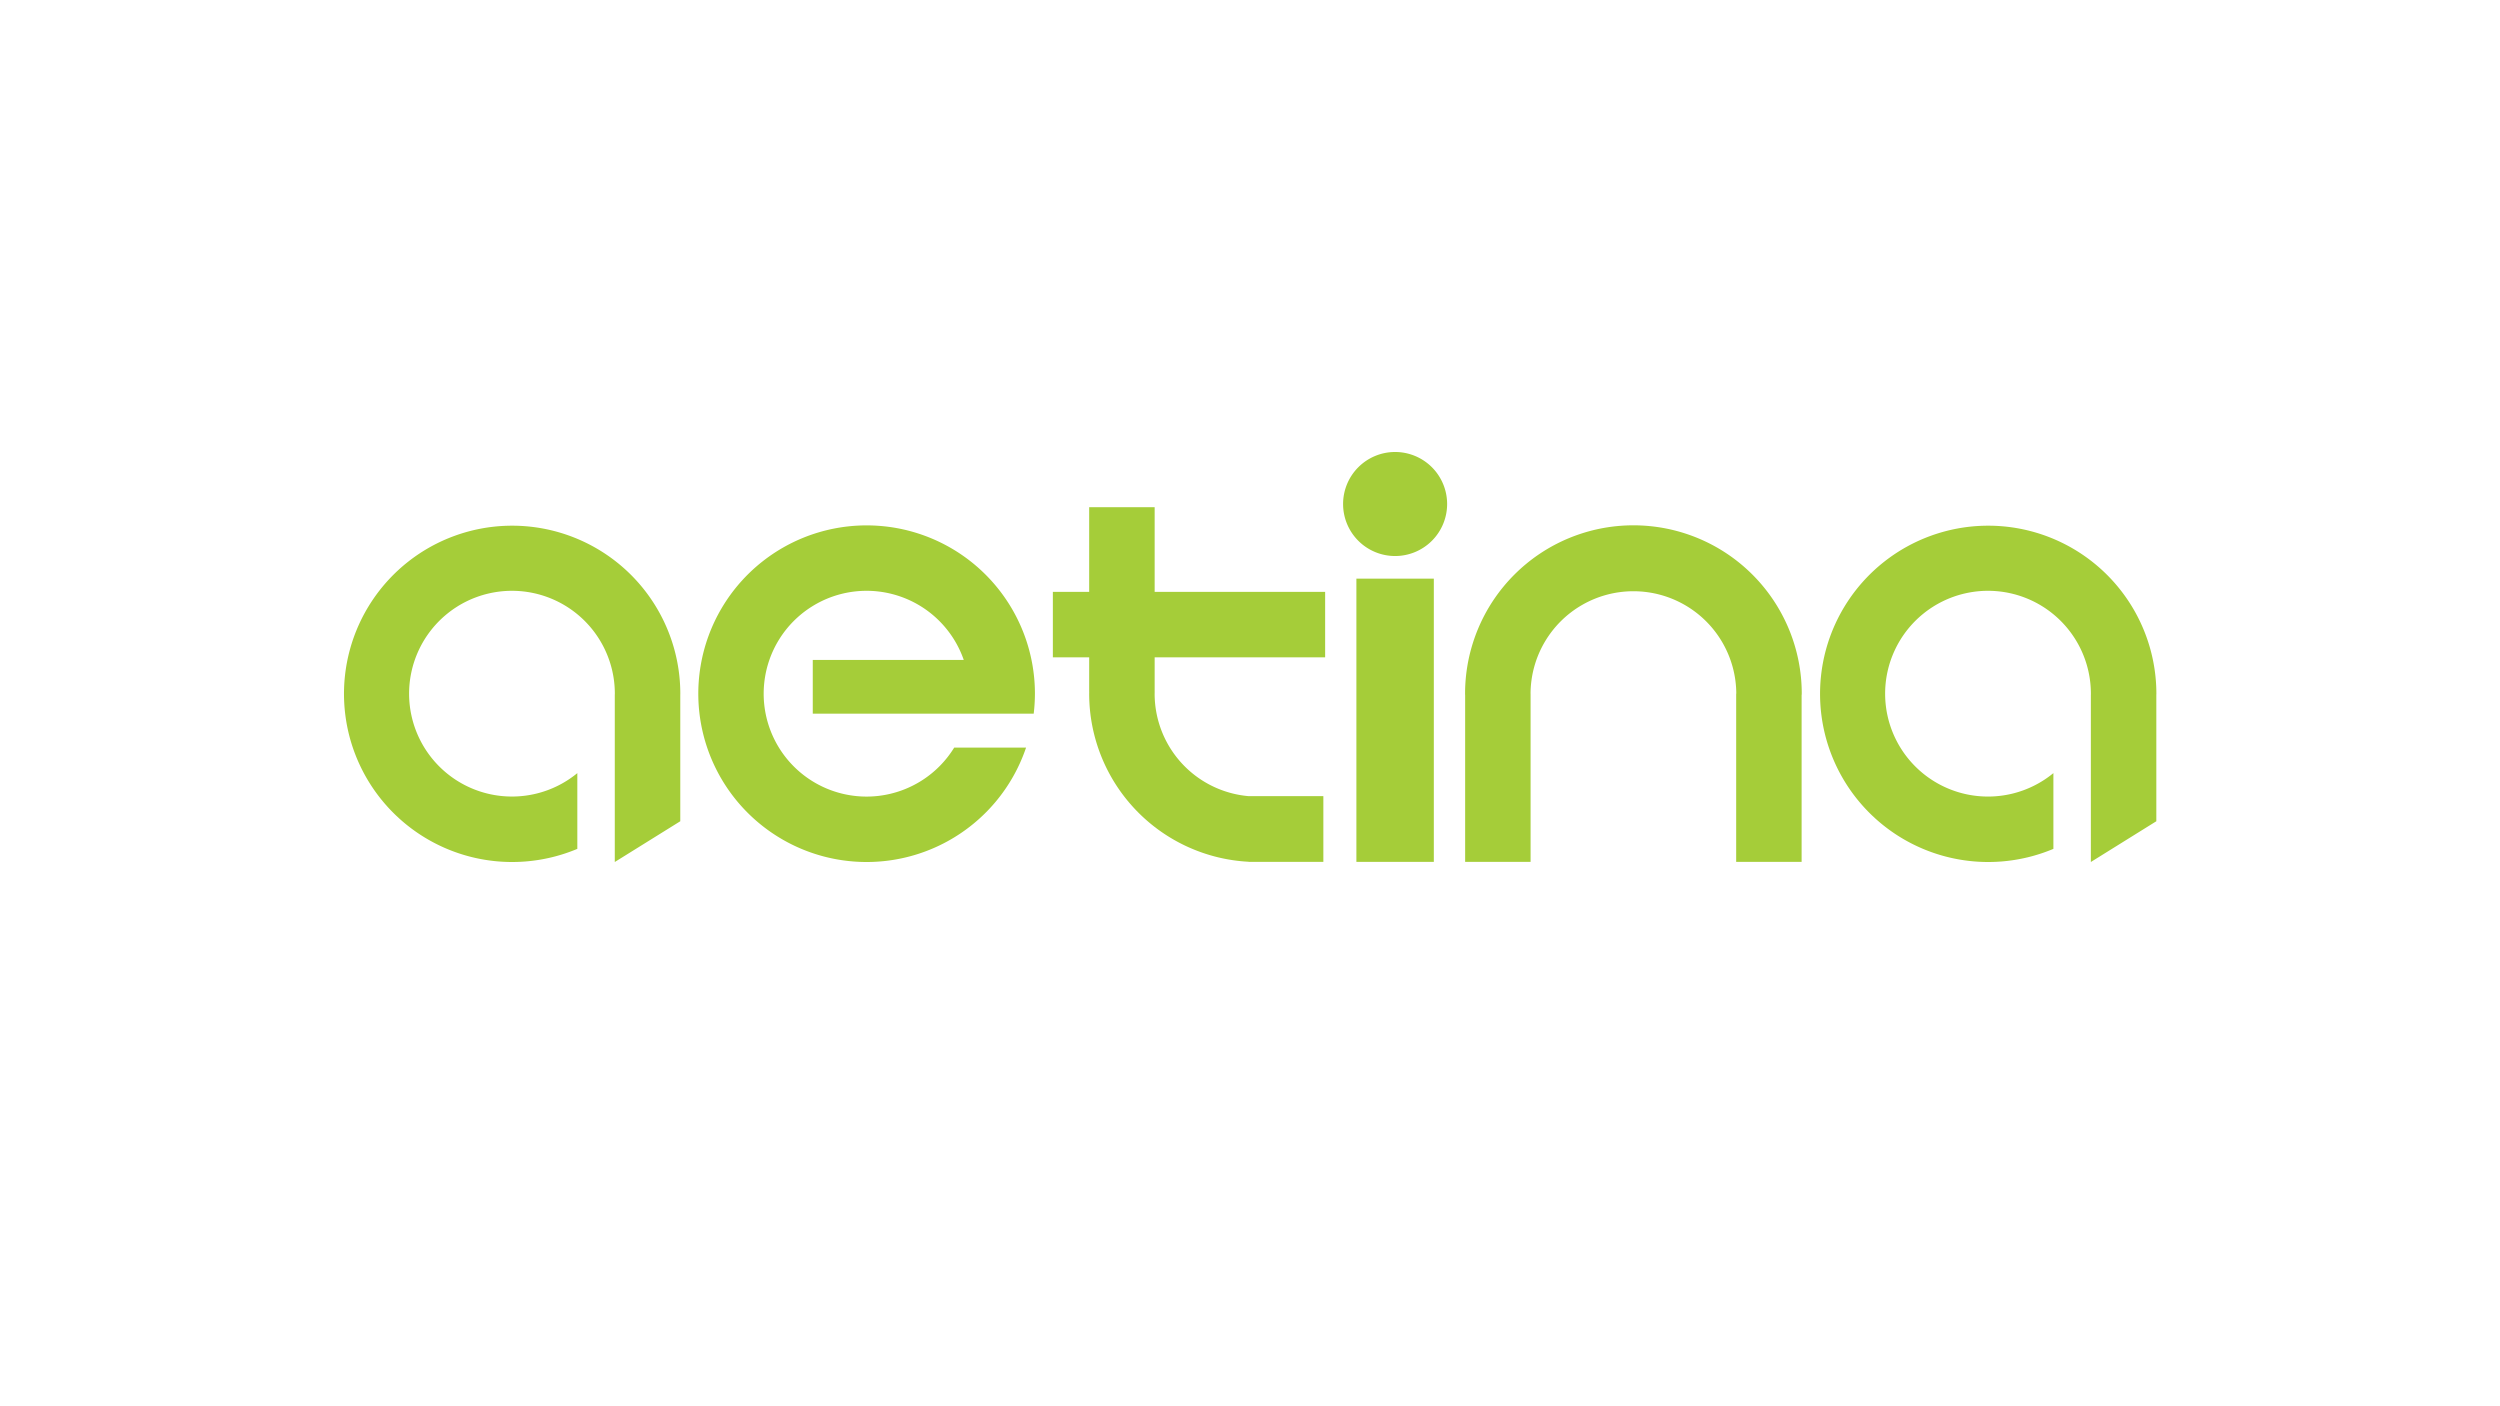 <svg id="LOGO" xmlns="http://www.w3.org/2000/svg" viewBox="0 0 1250 703"><defs><style>.cls-1{fill:#a5cd39;}</style></defs><g id="Layer_4" data-name="Layer 4"><path class="cls-1" d="M340.157,346.827a84.08,84.08,0,1,0-51.493,77.606V386.556a51.434,51.434,0,1,1,18.755-39.729c0,.175-.018.35-.018.524h-.009v83.653L340.14,410.624V347.421C340.14,347.229,340.157,347.036,340.157,346.827Z"/><path class="cls-1" d="M1078.19,346.827a84.08,84.08,0,1,0-51.493,77.606V386.556a51.438,51.438,0,1,1,18.747-39.729v.524h-.018v83.653l32.738-20.38V347.421C1078.173,347.229,1078.19,347.036,1078.19,346.827Z"/><path class="cls-1" d="M517.462,346.827a84.155,84.155,0,1,0-4.431,26.97H477.103a51.444,51.444,0,1,1,4.772-43.837h-75.491v26.865H516.85A85.73,85.73,0,0,0,517.462,346.827Z"/><path class="cls-1" d="M662.571,328.666V295.946h-85.244V253.612h-32.738V295.946H526.429v32.721h18.16v17.234h.017c0,.315-.017.629-.017.927a84.166,84.166,0,0,0,79.738,84.056v.035h37.352v-32.843H624.327a51.43,51.43,0,0,1-47.009-51.248c0-.332.026-.682.026-1.031h-.018V328.666Z"/><path class="cls-1" d="M900.877,346.827a84.169,84.169,0,0,0-168.338,0c0,.21.008.384.008.576h.026V430.934h32.721V346.827h-.018a51.436,51.436,0,0,1,102.871,0h-.061V430.934h32.72V347.403h.052C900.858,347.211,900.877,347.036,900.877,346.827Z"/><path class="cls-1" d="M723.563,252.004a26.008,26.008,0,1,1-26.017-26.008A26.011,26.011,0,0,1,723.563,252.004Z"/><rect class="cls-1" x="678.197" y="289.321" width="38.715" height="141.613"/></g></svg>